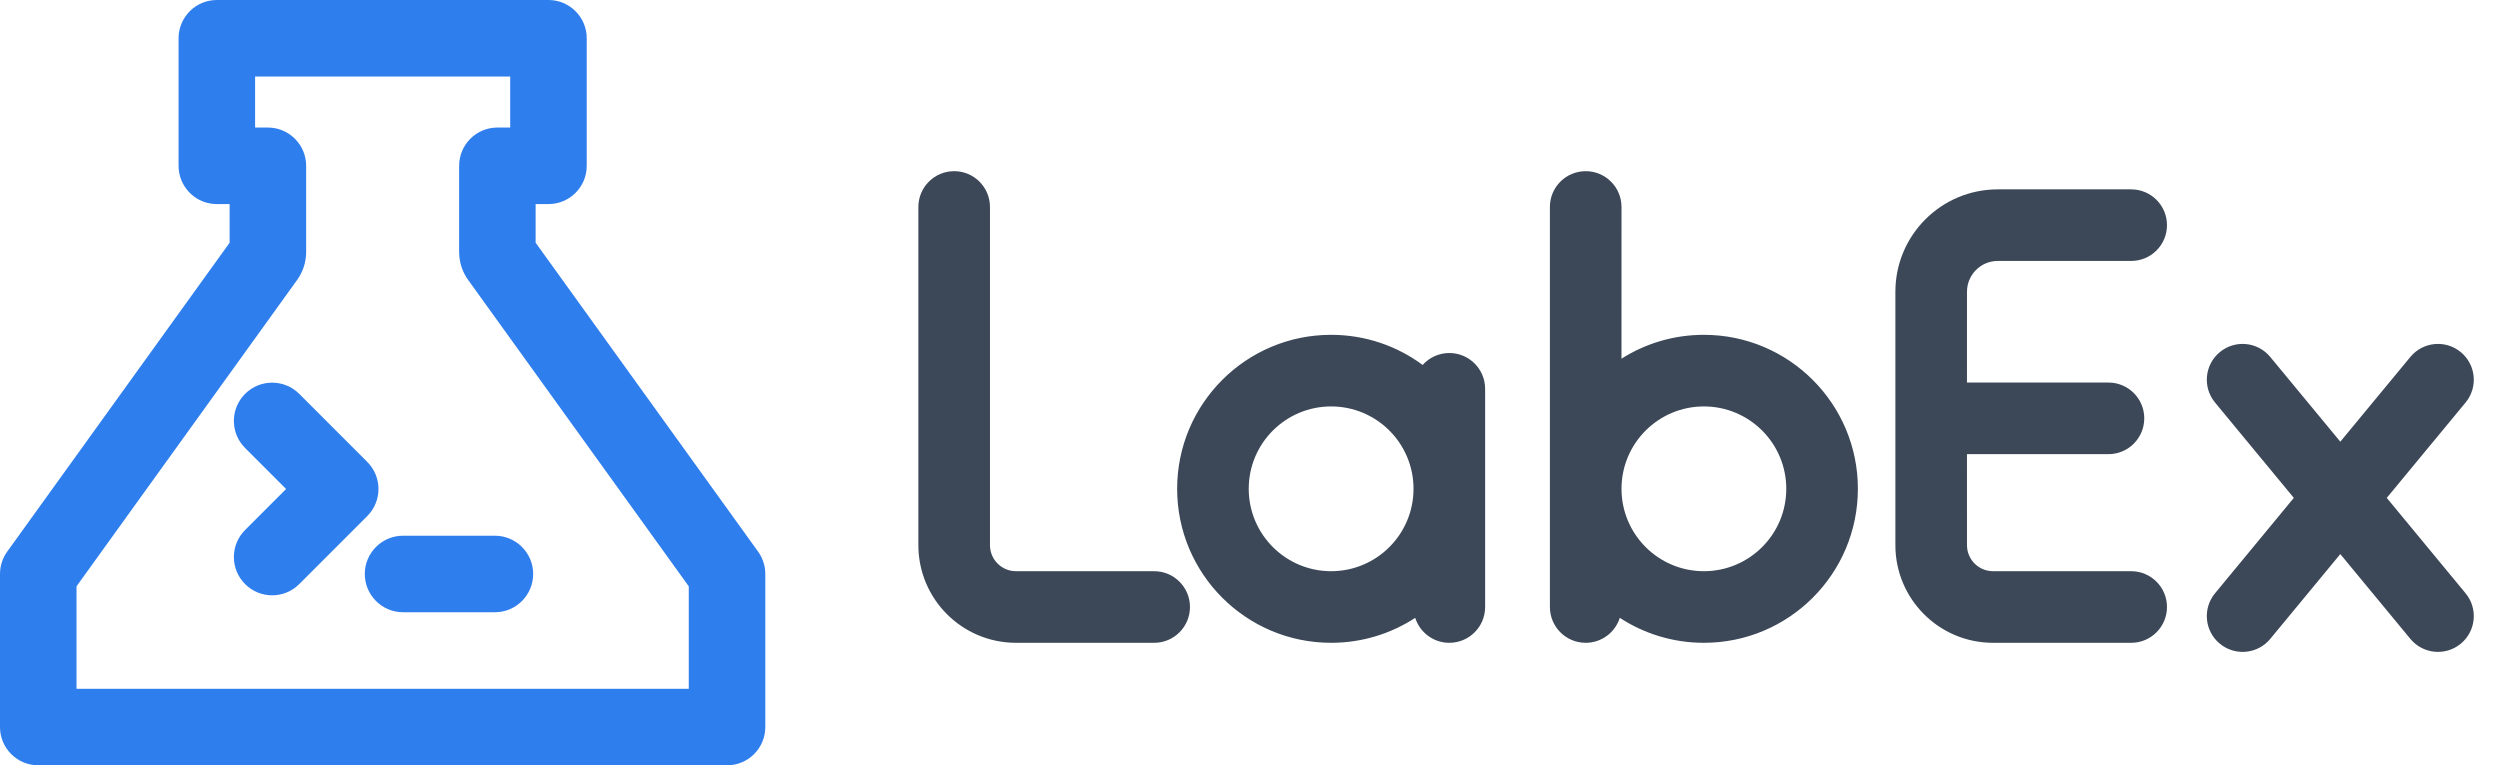 <svg width="98" height="30" viewBox="0 0 98 30" fill="none" xmlns="http://www.w3.org/2000/svg"><path d="M37.403 6.71C38.178 6.71 38.807 7.338 38.807 8.113V21.37C38.807 21.934 39.264 22.391 39.828 22.391H45.244C46.019 22.391 46.647 23.02 46.647 23.794C46.647 24.57 46.019 25.198 45.244 25.198H39.828C37.714 25.198 36 23.484 36 21.37V8.113C36 7.338 36.628 6.71 37.403 6.71ZM52.18 13.125C53.524 13.125 54.765 13.564 55.768 14.306C56.024 14.019 56.398 13.838 56.813 13.838C57.588 13.838 58.217 14.466 58.217 15.241V23.794C58.217 24.57 57.588 25.198 56.813 25.198C56.187 25.198 55.656 24.787 55.476 24.22C54.529 24.838 53.397 25.198 52.18 25.198C48.846 25.198 46.144 22.495 46.144 19.161C46.144 15.828 48.846 13.125 52.18 13.125ZM52.18 15.932C50.397 15.932 48.95 17.378 48.95 19.161C48.95 20.945 50.397 22.391 52.18 22.391C53.964 22.391 55.41 20.945 55.41 19.161C55.41 17.378 53.964 15.932 52.18 15.932ZM62.159 6.71C62.934 6.71 63.563 7.338 63.563 8.113L63.562 14.061C64.496 13.468 65.604 13.125 66.792 13.125C70.126 13.125 72.829 15.828 72.829 19.161C72.829 22.495 70.126 25.198 66.792 25.198C65.576 25.198 64.444 24.838 63.496 24.219C63.317 24.787 62.786 25.198 62.159 25.198C61.384 25.198 60.756 24.57 60.756 23.794V8.113C60.756 7.338 61.384 6.71 62.159 6.71ZM66.792 15.932C65.009 15.932 63.563 17.378 63.563 19.161C63.563 20.945 65.009 22.391 66.792 22.391C68.576 22.391 70.022 20.945 70.022 19.161C70.022 17.378 68.576 15.932 66.792 15.932ZM83.543 7.423C84.318 7.423 84.946 8.051 84.946 8.826C84.946 9.601 84.318 10.229 83.543 10.229H78.313C77.646 10.229 77.106 10.77 77.106 11.437L77.105 14.996L82.652 14.996C83.427 14.996 84.055 15.624 84.055 16.399C84.055 17.174 83.427 17.803 82.652 17.803L77.105 17.802L77.106 21.37C77.106 21.934 77.563 22.391 78.127 22.391H83.543C84.318 22.391 84.946 23.02 84.946 23.794C84.946 24.57 84.318 25.198 83.543 25.198H78.127C76.013 25.198 74.299 23.484 74.299 21.37V11.437C74.299 9.22 76.096 7.423 78.313 7.423H83.543ZM94.487 13.991C94.981 13.393 95.866 13.309 96.463 13.803C97.061 14.297 97.145 15.181 96.651 15.779L93.561 19.517L96.651 23.257C97.145 23.854 97.061 24.739 96.463 25.233C95.866 25.726 94.981 25.642 94.487 25.045L91.74 21.72L88.993 25.045C88.53 25.605 87.723 25.714 87.132 25.318L87.017 25.233C86.419 24.739 86.335 23.854 86.829 23.257L89.918 19.517L86.829 15.779C86.335 15.181 86.419 14.297 87.017 13.803C87.614 13.309 88.499 13.393 88.993 13.991L91.74 17.314L94.487 13.991Z" fill="#3C4858"/><path d="M21.5 0C22.328 0 23 0.672 23 1.5V6.5C23 7.328 22.328 8 21.5 8H20.997V9.515L29.717 21.623C29.87 21.836 29.965 22.085 29.992 22.344L30 22.5V28.5C30 29.328 29.328 30 28.5 30H1.5C0.672 30 0 29.328 0 28.5V22.5C0 22.185 0.099 21.879 0.283 21.623L9.001 9.515V8H8.5C7.72 8 7.08 7.405 7.007 6.644L7 6.5V1.5C7 0.672 7.672 0 8.5 0H21.5ZM20 3H10V5H10.501C11.281 5 11.921 5.595 11.994 6.356L12.001 6.5V9.878C12.001 10.272 11.877 10.656 11.647 10.975L3 22.983V27H27V22.984L18.352 10.975C18.155 10.701 18.035 10.38 18.006 10.046L17.998 9.878V6.5C17.998 5.672 18.669 5 19.498 5H20V3ZM19.4 21C20.228 21 20.9 21.672 20.9 22.5C20.9 23.328 20.228 24 19.4 24H15.8C14.972 24 14.3 23.328 14.3 22.5C14.3 21.672 14.972 21 15.8 21H19.4ZM11.729 15.439L14.397 18.108C14.983 18.694 14.983 19.643 14.397 20.229L11.729 22.897C11.143 23.483 10.194 23.483 9.608 22.897C9.022 22.311 9.022 21.362 9.608 20.776L11.215 19.169L9.608 17.561C9.056 17.009 9.024 16.136 9.51 15.546L9.608 15.439C10.194 14.854 11.143 14.854 11.729 15.439Z" fill="#2E7EEE"/></svg>